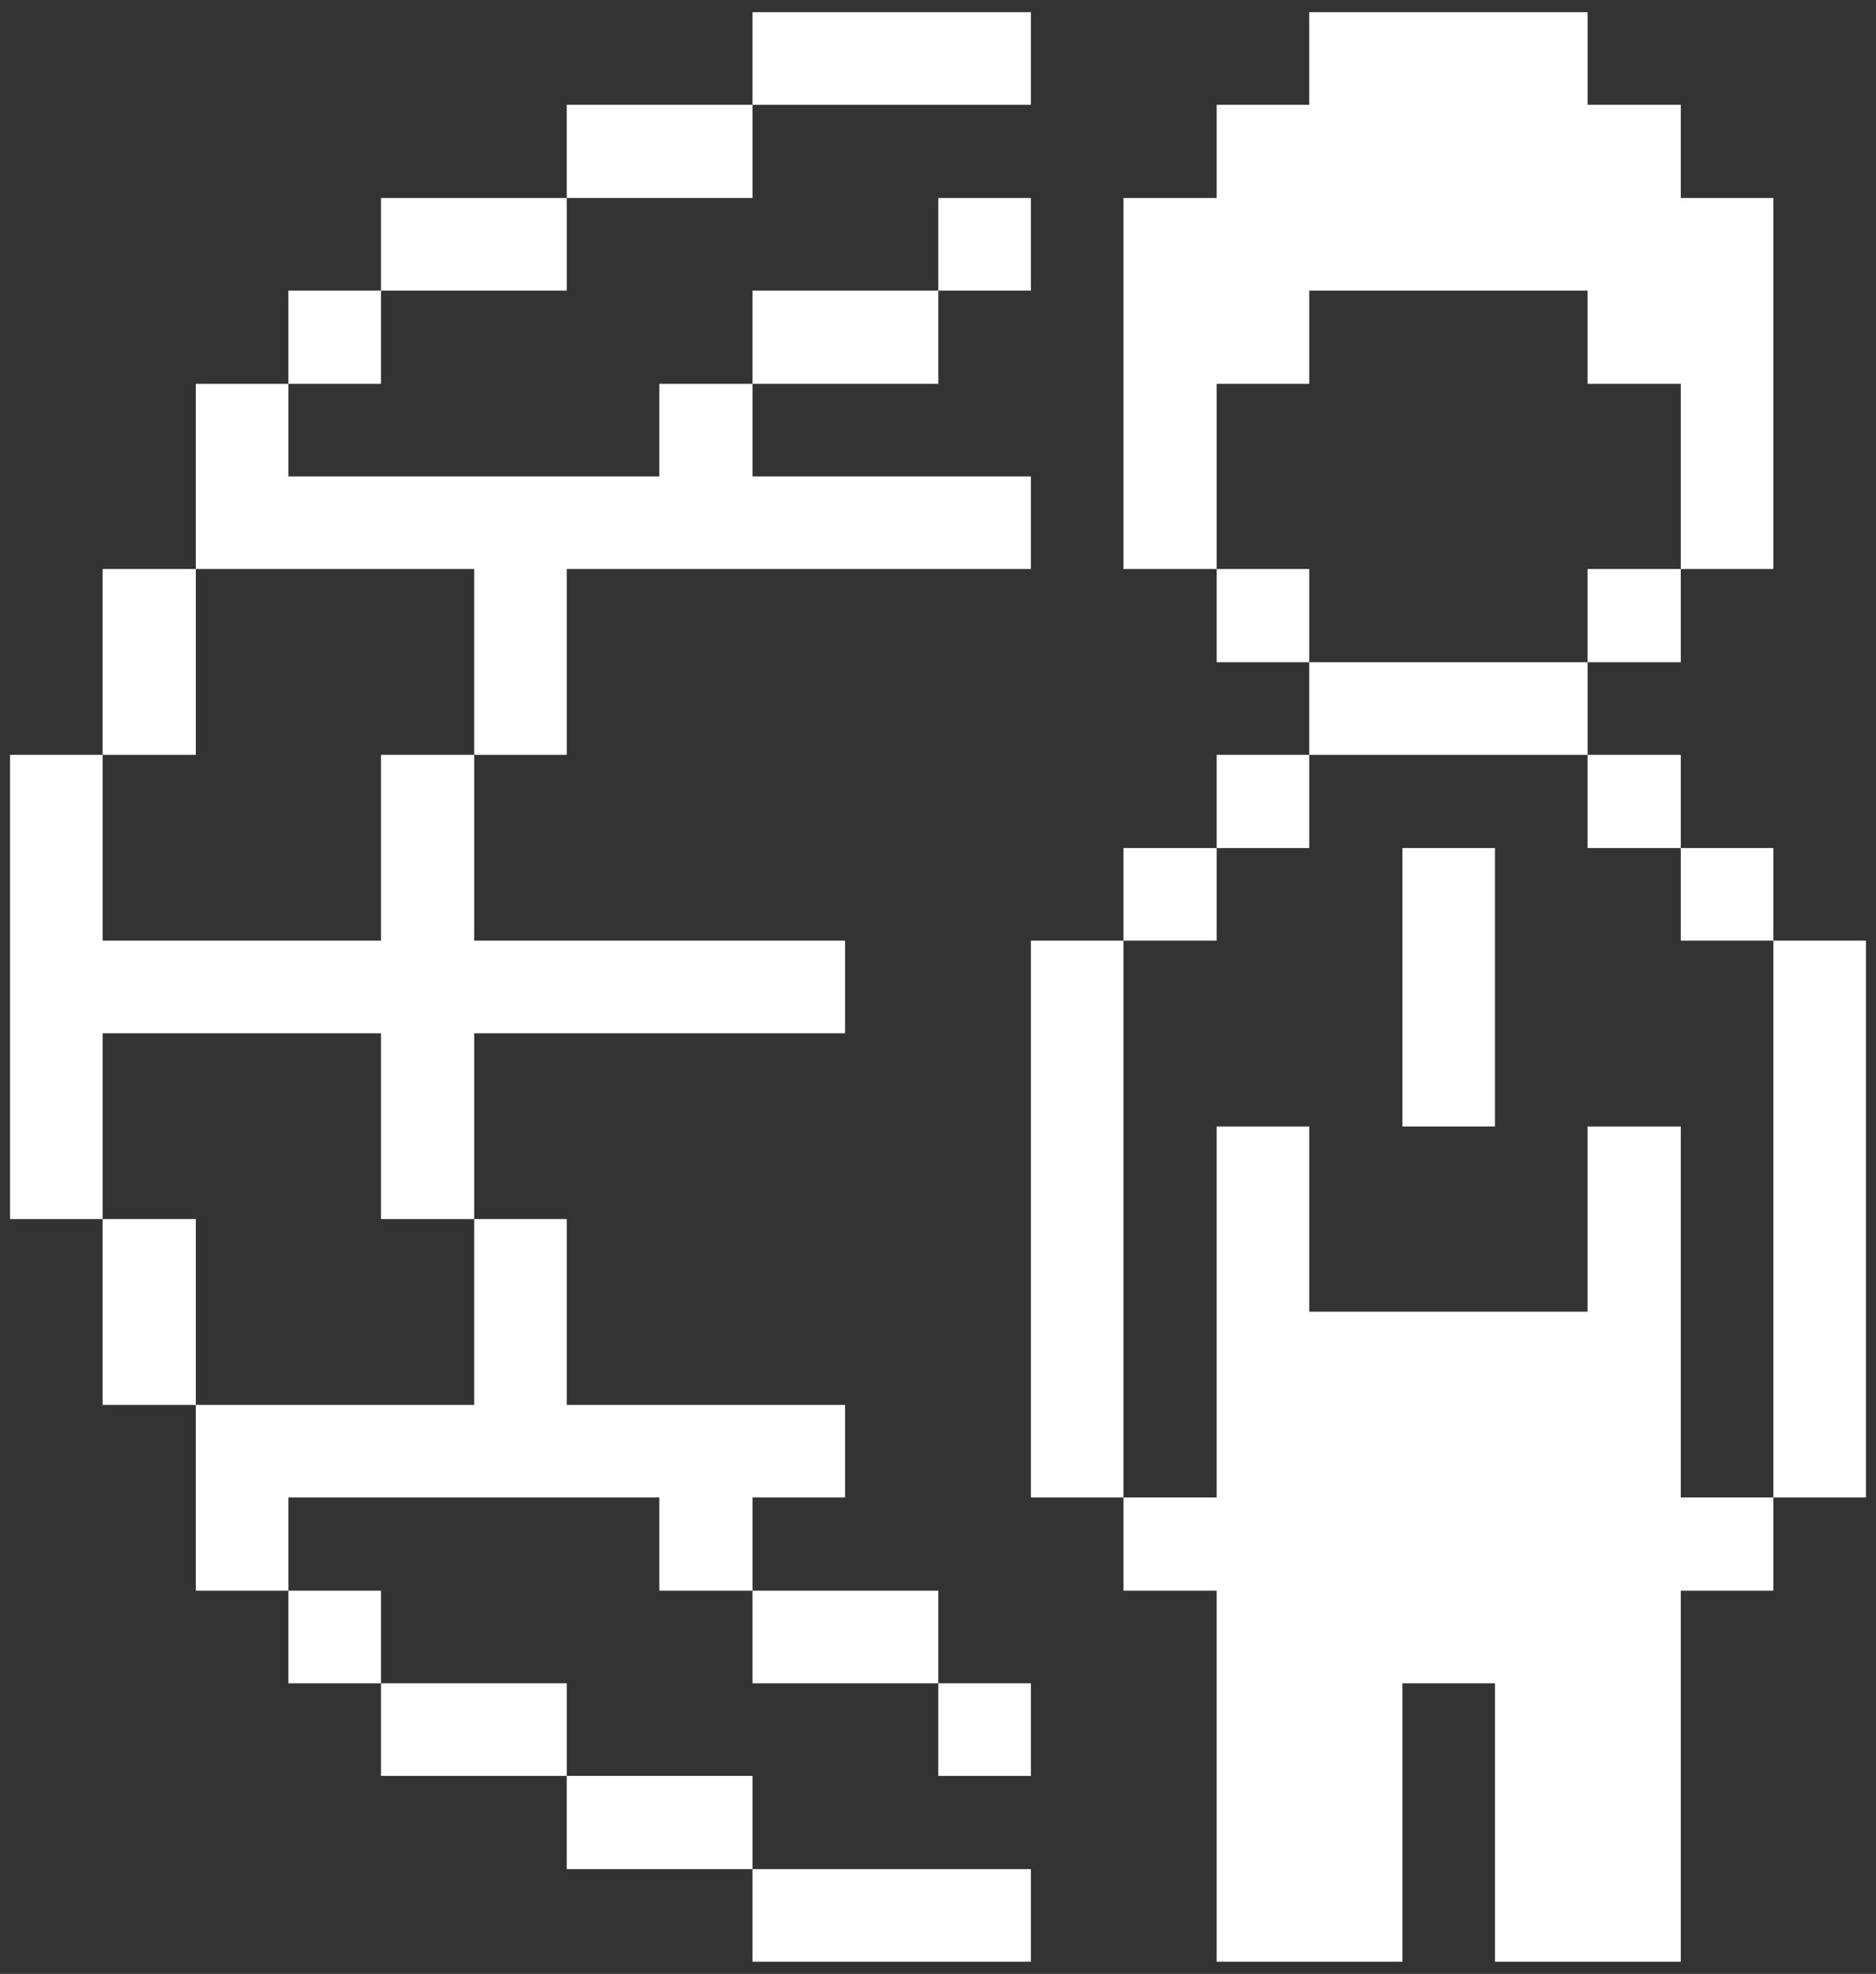<svg width="77" height="81" viewBox="0 0 77 81" fill="none" xmlns="http://www.w3.org/2000/svg">
<rect x="0" y="0" width="77" height="81" fill="#333333" stroke="none"/>
<path d="M76.587 38.6H72.787V61.45H76.587V38.6Z" fill="white"/>
<path d="M72.787 34.8H68.987V38.6H72.787V34.8Z" fill="white"/>
<path d="M68.987 46.225H65.162V53.825H53.737V46.225H49.937V61.45H46.112V65.275H49.937V80.5H57.562V69.075H61.362V80.5H68.987V65.275H72.787V61.45H68.987V46.225Z" fill="white"/>
<path d="M68.987 30.975H65.162V34.8H68.987V30.975Z" fill="white"/>
<path d="M68.987 23.35H65.162V27.175H68.987V23.35Z" fill="white"/>
<path d="M61.362 34.8H57.562V46.225H61.362V34.8Z" fill="white"/>
<path d="M65.162 27.175H53.737V30.975H65.162V27.175Z" fill="white"/>
<path d="M53.737 30.975H49.938V34.8H53.737V30.975Z" fill="white"/>
<path d="M53.737 23.35H49.938V27.175H53.737V23.35Z" fill="white"/>
<path d="M49.937 34.8H46.112V38.6H49.937V34.8Z" fill="white"/>
<path d="M53.737 15.75V11.925H65.162V15.75H68.987V23.35H72.787V8.125H68.987V4.3H65.162V0.5H53.737V4.3H49.937V8.125H46.112V23.35H49.937V15.75H53.737Z" fill="white"/>
<path d="M46.112 38.6H42.312V61.45H46.112V38.6Z" fill="white"/>
<path d="M42.312 69.075H38.512V72.875H42.312V69.075Z" fill="white"/>
<path d="M42.312 8.125H38.512V11.925H42.312V8.125Z" fill="white"/>
<path d="M38.512 65.275H30.887V69.075H38.512V65.275Z" fill="white"/>
<path d="M38.512 11.925H30.887V15.75H38.512V11.925Z" fill="white"/>
<path d="M42.312 0.5H30.887V4.3H42.312V0.5Z" fill="white"/>
<path d="M42.312 76.7H30.887V80.5H42.312V76.7Z" fill="white"/>
<path d="M8.037 57.65V65.275H11.837V61.45H27.062V65.275H30.887V61.45H34.687V57.65H23.262V50.025H19.462V57.65H8.037Z" fill="white"/>
<path d="M30.887 4.3H23.262V8.125H30.887V4.3Z" fill="white"/>
<path d="M30.887 72.875H23.262V76.7H30.887V72.875Z" fill="white"/>
<path d="M23.262 8.125H15.637V11.925H23.262V8.125Z" fill="white"/>
<path d="M23.262 69.075H15.637V72.875H23.262V69.075Z" fill="white"/>
<path d="M15.637 65.275H11.837V69.075H15.637V65.275Z" fill="white"/>
<path d="M8.037 23.35H19.462V30.975H23.262V23.35H42.312V19.55H30.887V15.75H27.062V19.55H11.837V15.75H8.037V23.35Z" fill="white"/>
<path d="M15.637 11.925H11.837V15.75H15.637V11.925Z" fill="white"/>
<path d="M8.037 50.025H4.212V57.65H8.037V50.025Z" fill="white"/>
<path d="M8.037 23.35H4.212V30.975H8.037V23.35Z" fill="white"/>
<path d="M15.637 38.6H4.212V30.975H0.412V50.025H4.212V42.4H15.637V50.025H19.462V42.4H34.687V38.6H19.462V30.975H15.637V38.6Z" fill="white"/>
</svg>

